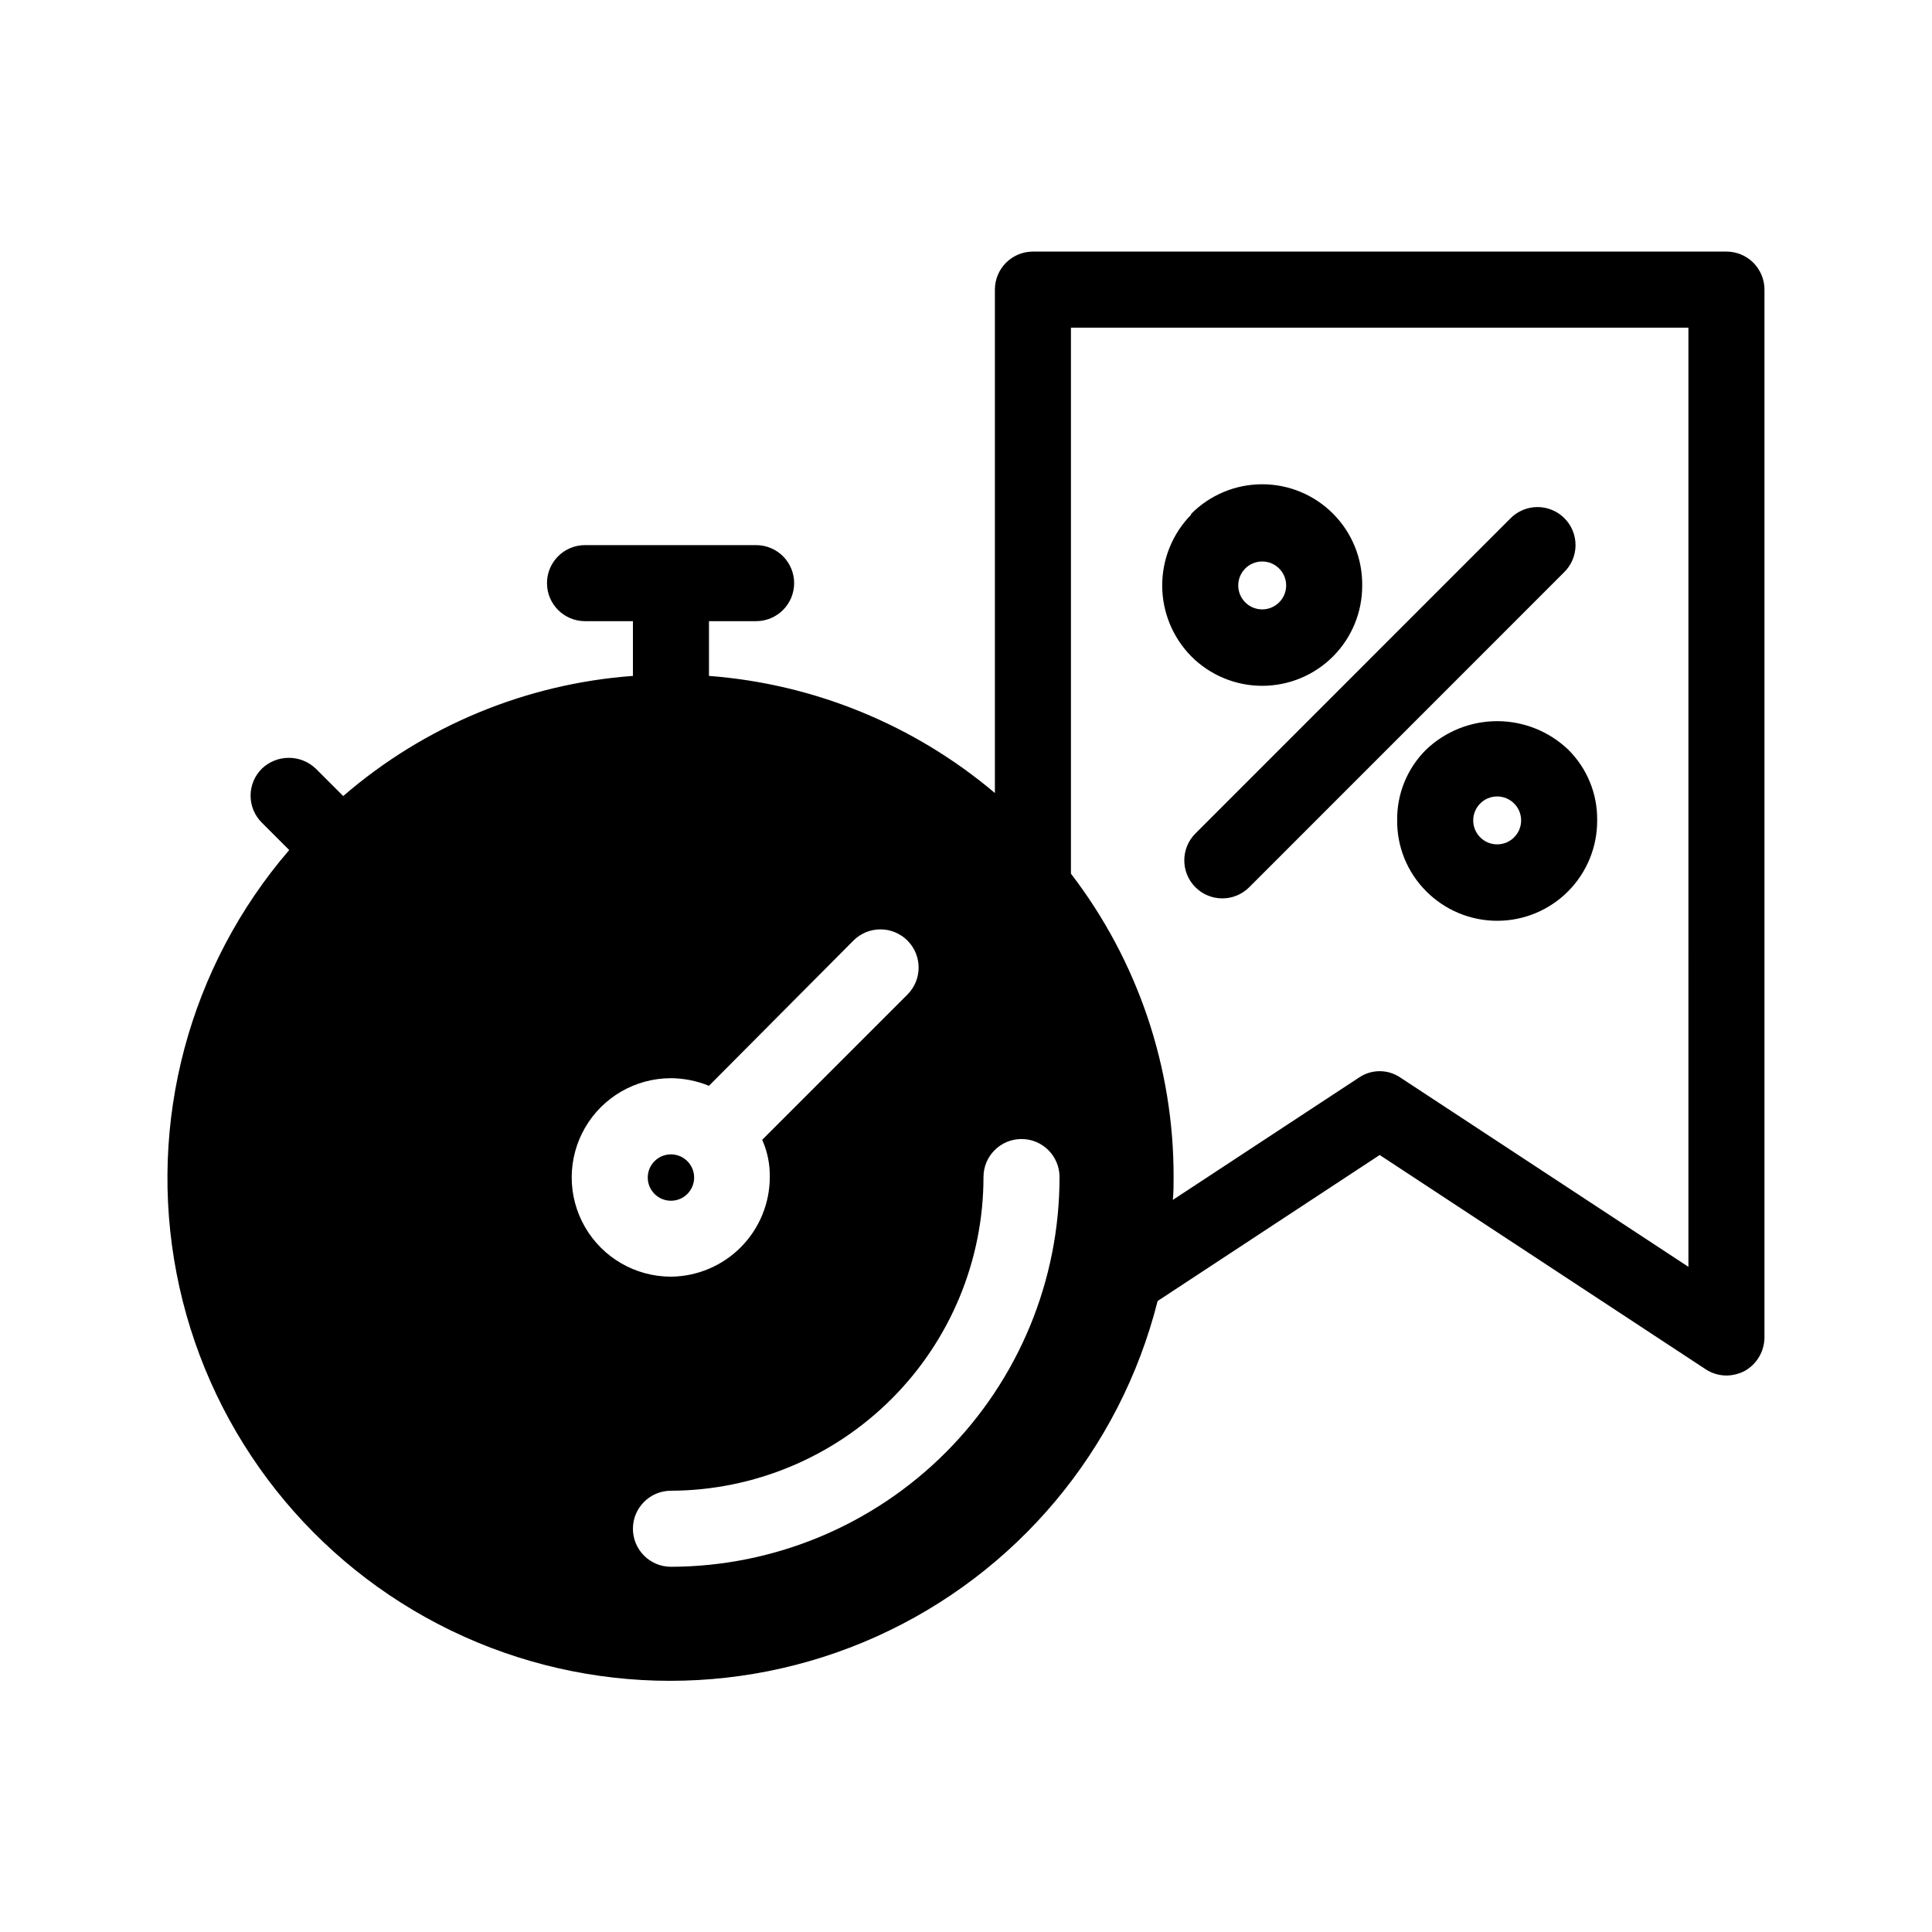 <?xml version="1.0" encoding="UTF-8"?>
<!-- Uploaded to: ICON Repo, www.svgrepo.com, Generator: ICON Repo Mixer Tools -->
<svg fill="#000000" width="800px" height="800px" version="1.1" viewBox="144 144 512 512" xmlns="http://www.w3.org/2000/svg">
 <path d="m321.81 462.21c-3.394 0-6.148-2.75-6.148-6.144s2.754-6.148 6.148-6.148c3.394 0 6.144 2.754 6.144 6.148s-2.75 6.144-6.144 6.144zm289.79-241.46v277.7c-0.027 3.684-2.027 7.066-5.238 8.867-1.496 0.777-3.152 1.191-4.836 1.211-1.934-0.004-3.82-0.566-5.441-1.613l-86.453-56.828-58.844 38.691h-0.004c-9.953 39.484-37.422 72.25-74.562 88.945-37.141 16.695-79.879 15.488-116.02-3.277-36.137-18.766-61.711-53.027-69.418-93.016-7.711-39.984 3.289-81.297 29.859-112.16l-7.254-7.254c-1.906-1.891-2.981-4.469-2.981-7.156 0-2.684 1.074-5.262 2.981-7.152 4-3.832 10.309-3.832 14.309 0l7.254 7.254c21.504-18.594 48.43-29.758 76.781-31.84v-14.508h-12.695c-5.566 0-10.078-4.512-10.078-10.078s4.512-10.074 10.078-10.074h45.344c2.672 0 5.234 1.059 7.125 2.949 1.887 1.891 2.949 4.453 2.949 7.125s-1.062 5.234-2.949 7.125c-1.891 1.891-4.453 2.953-7.125 2.953h-12.496v14.508c27.895 2.121 54.406 12.98 75.773 31.035v-133.41c0-5.562 4.512-10.074 10.078-10.074h183.79c2.672 0 5.234 1.059 7.125 2.949 1.887 1.891 2.949 4.453 2.949 7.125zm-289.79 261.58c6.961-0.062 13.617-2.871 18.523-7.812 4.906-4.945 7.664-11.621 7.672-18.586 0.055-3.398-0.633-6.769-2.016-9.875l38.492-38.492c3.953-3.949 3.953-10.355 0-14.309-3.949-3.949-10.355-3.949-14.309 0l-38.289 38.492c-3.199-1.305-6.621-1.988-10.074-2.016-9.398 0-18.078 5.012-22.777 13.148-4.699 8.137-4.699 18.164 0 26.301s13.379 13.148 22.777 13.148zm102.98-26.398h-0.004c0-5.566-4.512-10.078-10.074-10.078-5.566 0-10.078 4.512-10.078 10.078 0 21.996-8.715 43.094-24.238 58.672-15.527 15.582-36.594 24.375-58.586 24.457-5.566 0-10.078 4.512-10.078 10.074 0 5.566 4.512 10.078 10.078 10.078 27.344-0.059 53.551-10.969 72.859-30.336 19.305-19.363 30.141-45.602 30.117-72.945zm166.66-225.1h-163.64v144.7-0.004c17.699 23.062 27.266 51.34 27.207 80.41 0 2.016 0 4.031-0.203 6.047l49.375-32.445c3.289-2.219 7.594-2.219 10.883 0l76.375 50.18zm-130.65 148.3c3.938 3.934 10.312 3.934 14.25 0l83.41-83.43c1.945-1.879 3.051-4.461 3.074-7.16 0.023-2.703-1.039-5.305-2.949-7.215-1.91-1.91-4.512-2.973-7.215-2.949-2.699 0.023-5.281 1.129-7.16 3.074l-83.41 83.43c-3.934 3.938-3.934 10.316 0 14.25zm-1.148-61.242c-4.906-5.004-7.656-11.734-7.656-18.742 0-7.012 2.75-13.738 7.656-18.742v-0.203c4.981-5.035 11.766-7.867 18.848-7.867 7.082 0 13.871 2.836 18.848 7.875 4.977 5.035 7.731 11.855 7.648 18.938 0.031 7.027-2.731 13.785-7.684 18.773-4.953 4.988-11.688 7.805-18.715 7.828-7.113 0.027-13.941-2.805-18.945-7.859zm12.496-18.742c0 3.504 2.84 6.348 6.348 6.348 3.504 0 6.348-2.844 6.348-6.348 0-3.508-2.844-6.348-6.348-6.348-3.508 0-6.348 2.84-6.348 6.348zm87.461 43.527c4.992 4.949 7.758 11.715 7.656 18.742 0.035 7.031-2.731 13.785-7.684 18.773-4.953 4.992-11.684 7.809-18.715 7.828-7.113 0.027-13.938-2.805-18.941-7.859-4.961-4.969-7.723-11.723-7.66-18.742-0.102-7.027 2.664-13.793 7.66-18.742 5.074-4.852 11.82-7.559 18.84-7.559s13.77 2.707 18.844 7.559zm-12.496 18.742c0-3.504-2.84-6.348-6.348-6.348-3.504 0-6.348 2.844-6.348 6.348 0 3.508 2.844 6.348 6.348 6.348 3.508 0 6.348-2.84 6.348-6.348z"/>
</svg>